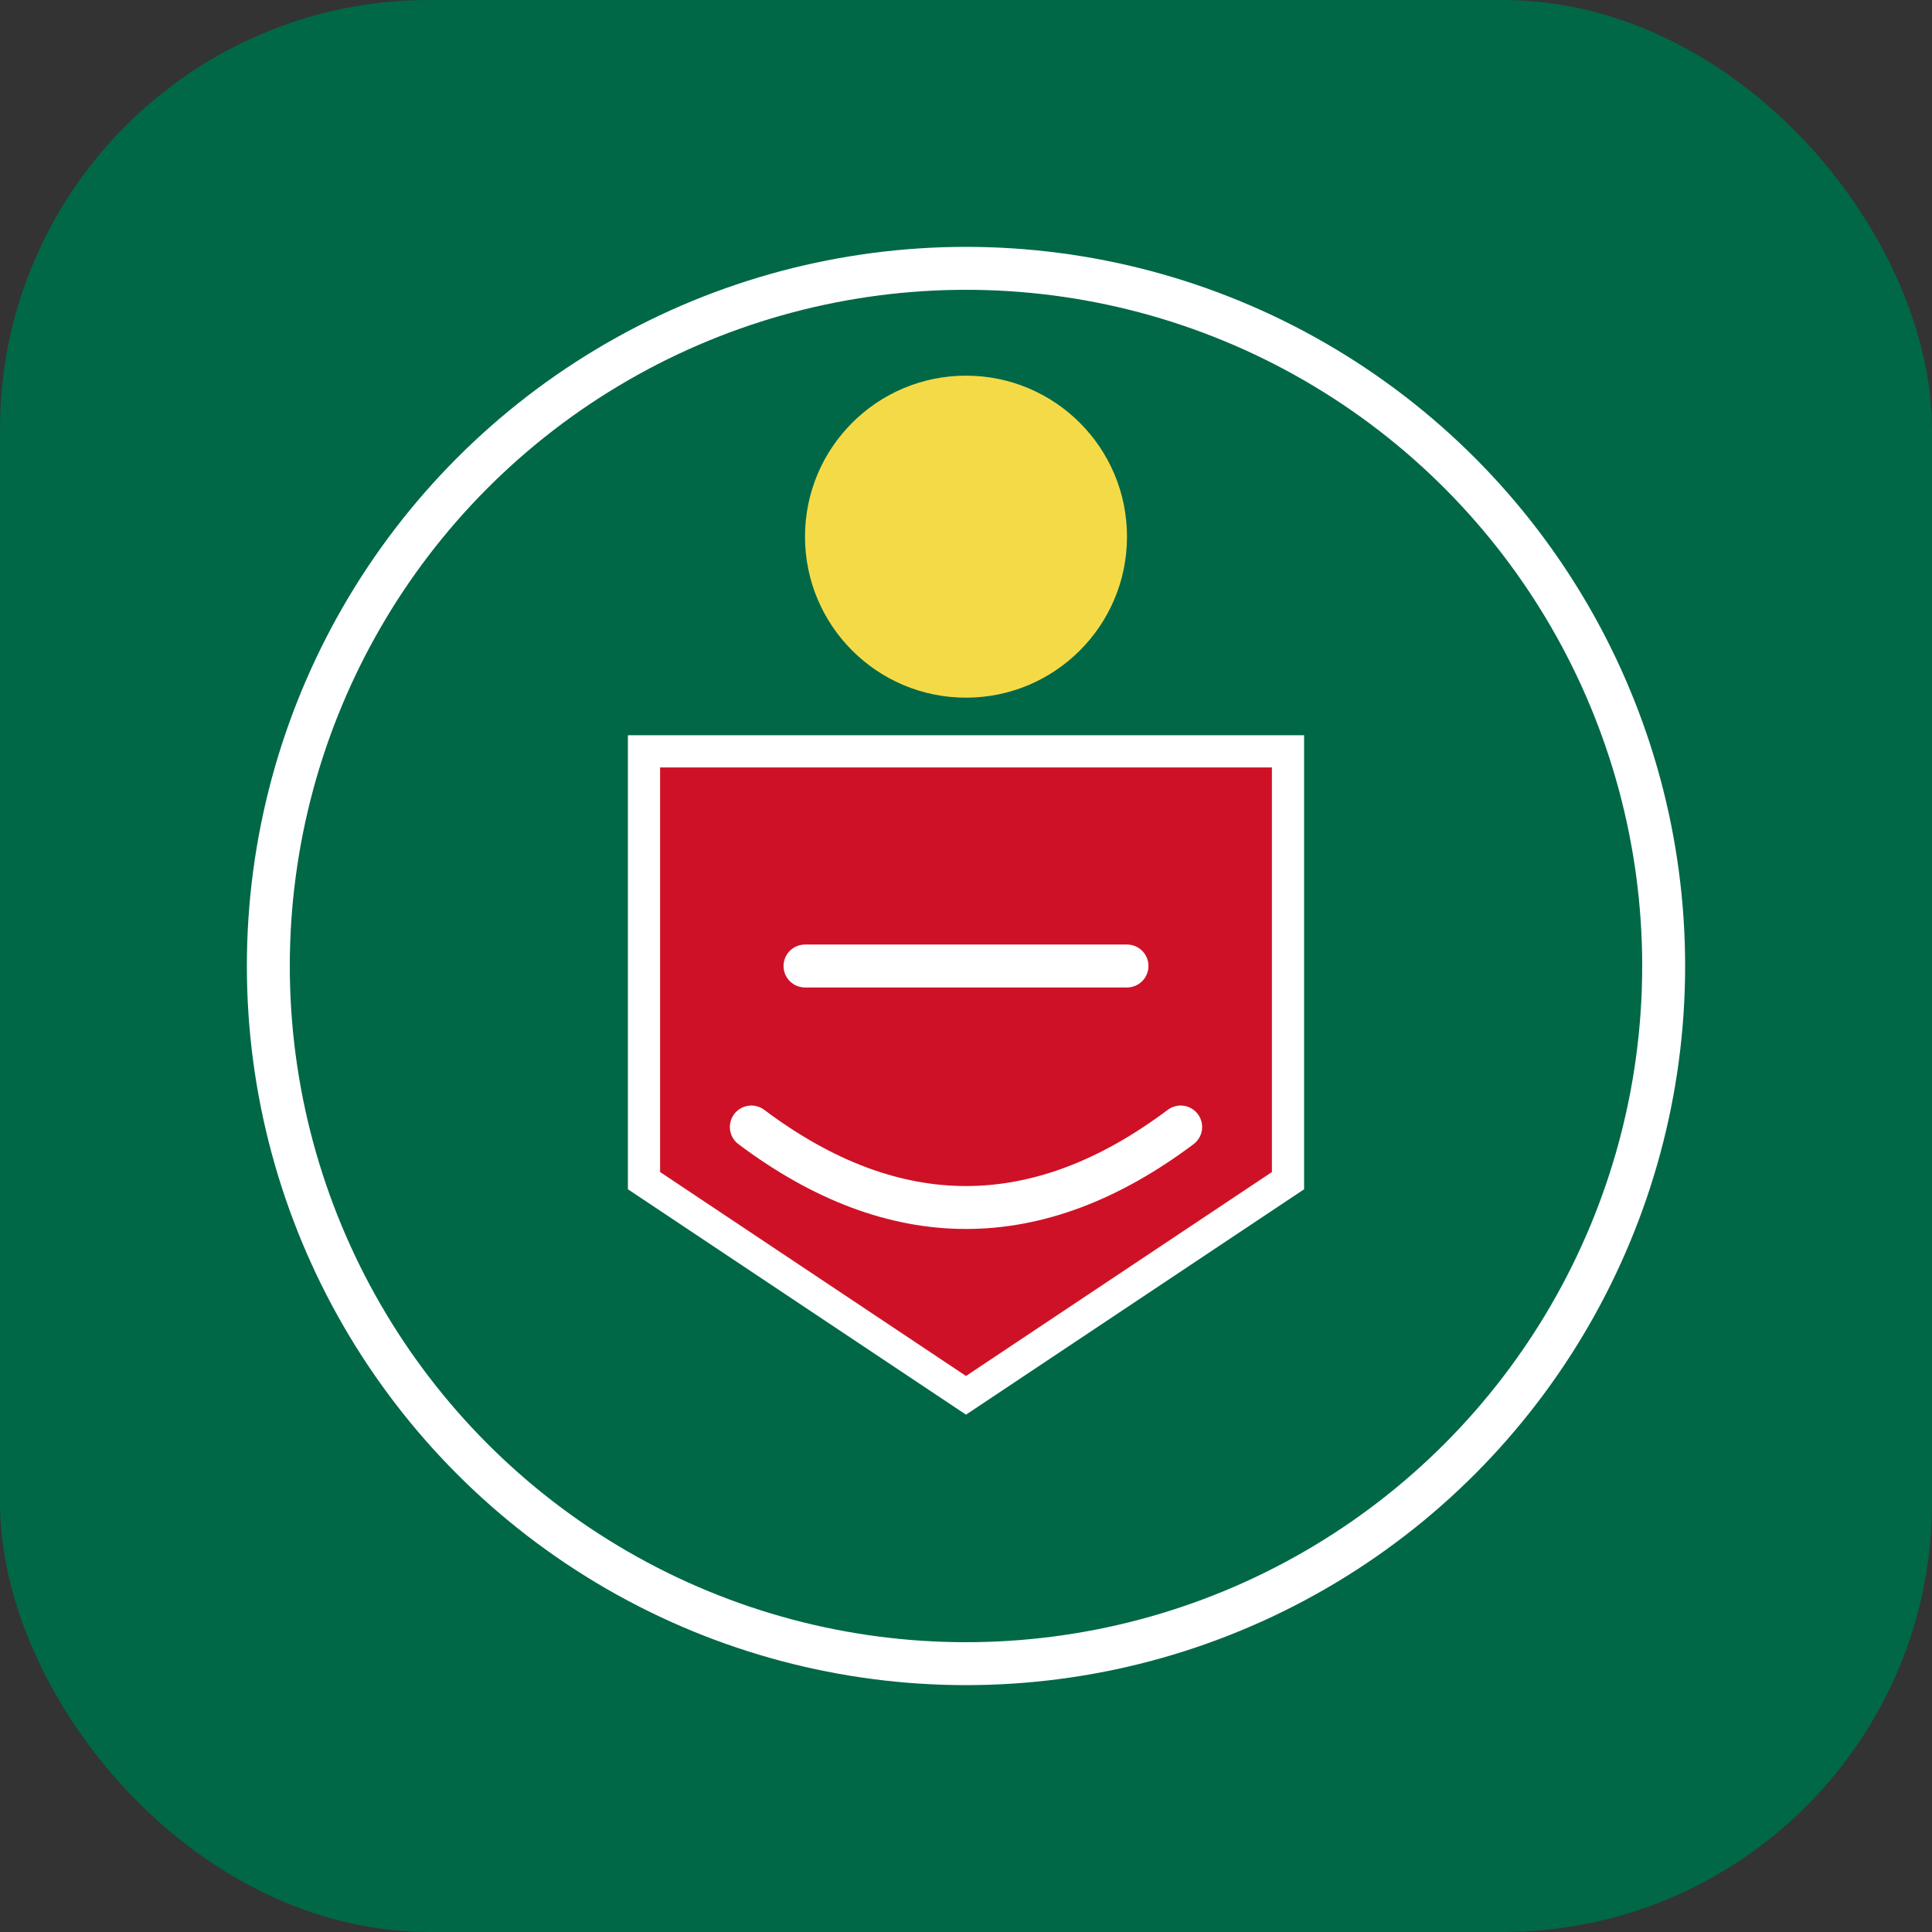 <?xml version="1.0" encoding="UTF-8" standalone="no"?>
<svg width="180" height="180" viewBox="0 0 180 180" xmlns="http://www.w3.org/2000/svg">
  <rect x="0" y="0" width="180" height="180" fill="#333333" stroke="none"/>
  <rect width="180" height="180" rx="40" fill="#006847"/>
  <circle cx="90" cy="90" r="65" fill="#006847" stroke="#FFFFFF" stroke-width="4"/>
  <path d="M60 70 L120 70 L120 110 L90 130 L60 110 Z" fill="#CE1126" stroke="#FFFFFF" stroke-width="3"/>
  <circle cx="90" cy="50" r="15" fill="#F5DA48"/>
  <path d="M75 90 L105 90" stroke="#FFFFFF" stroke-width="4" stroke-linecap="round"/>
  <path d="M70 105 Q90 120 110 105" stroke="#FFFFFF" stroke-width="4" fill="none" stroke-linecap="round"/>
</svg>

